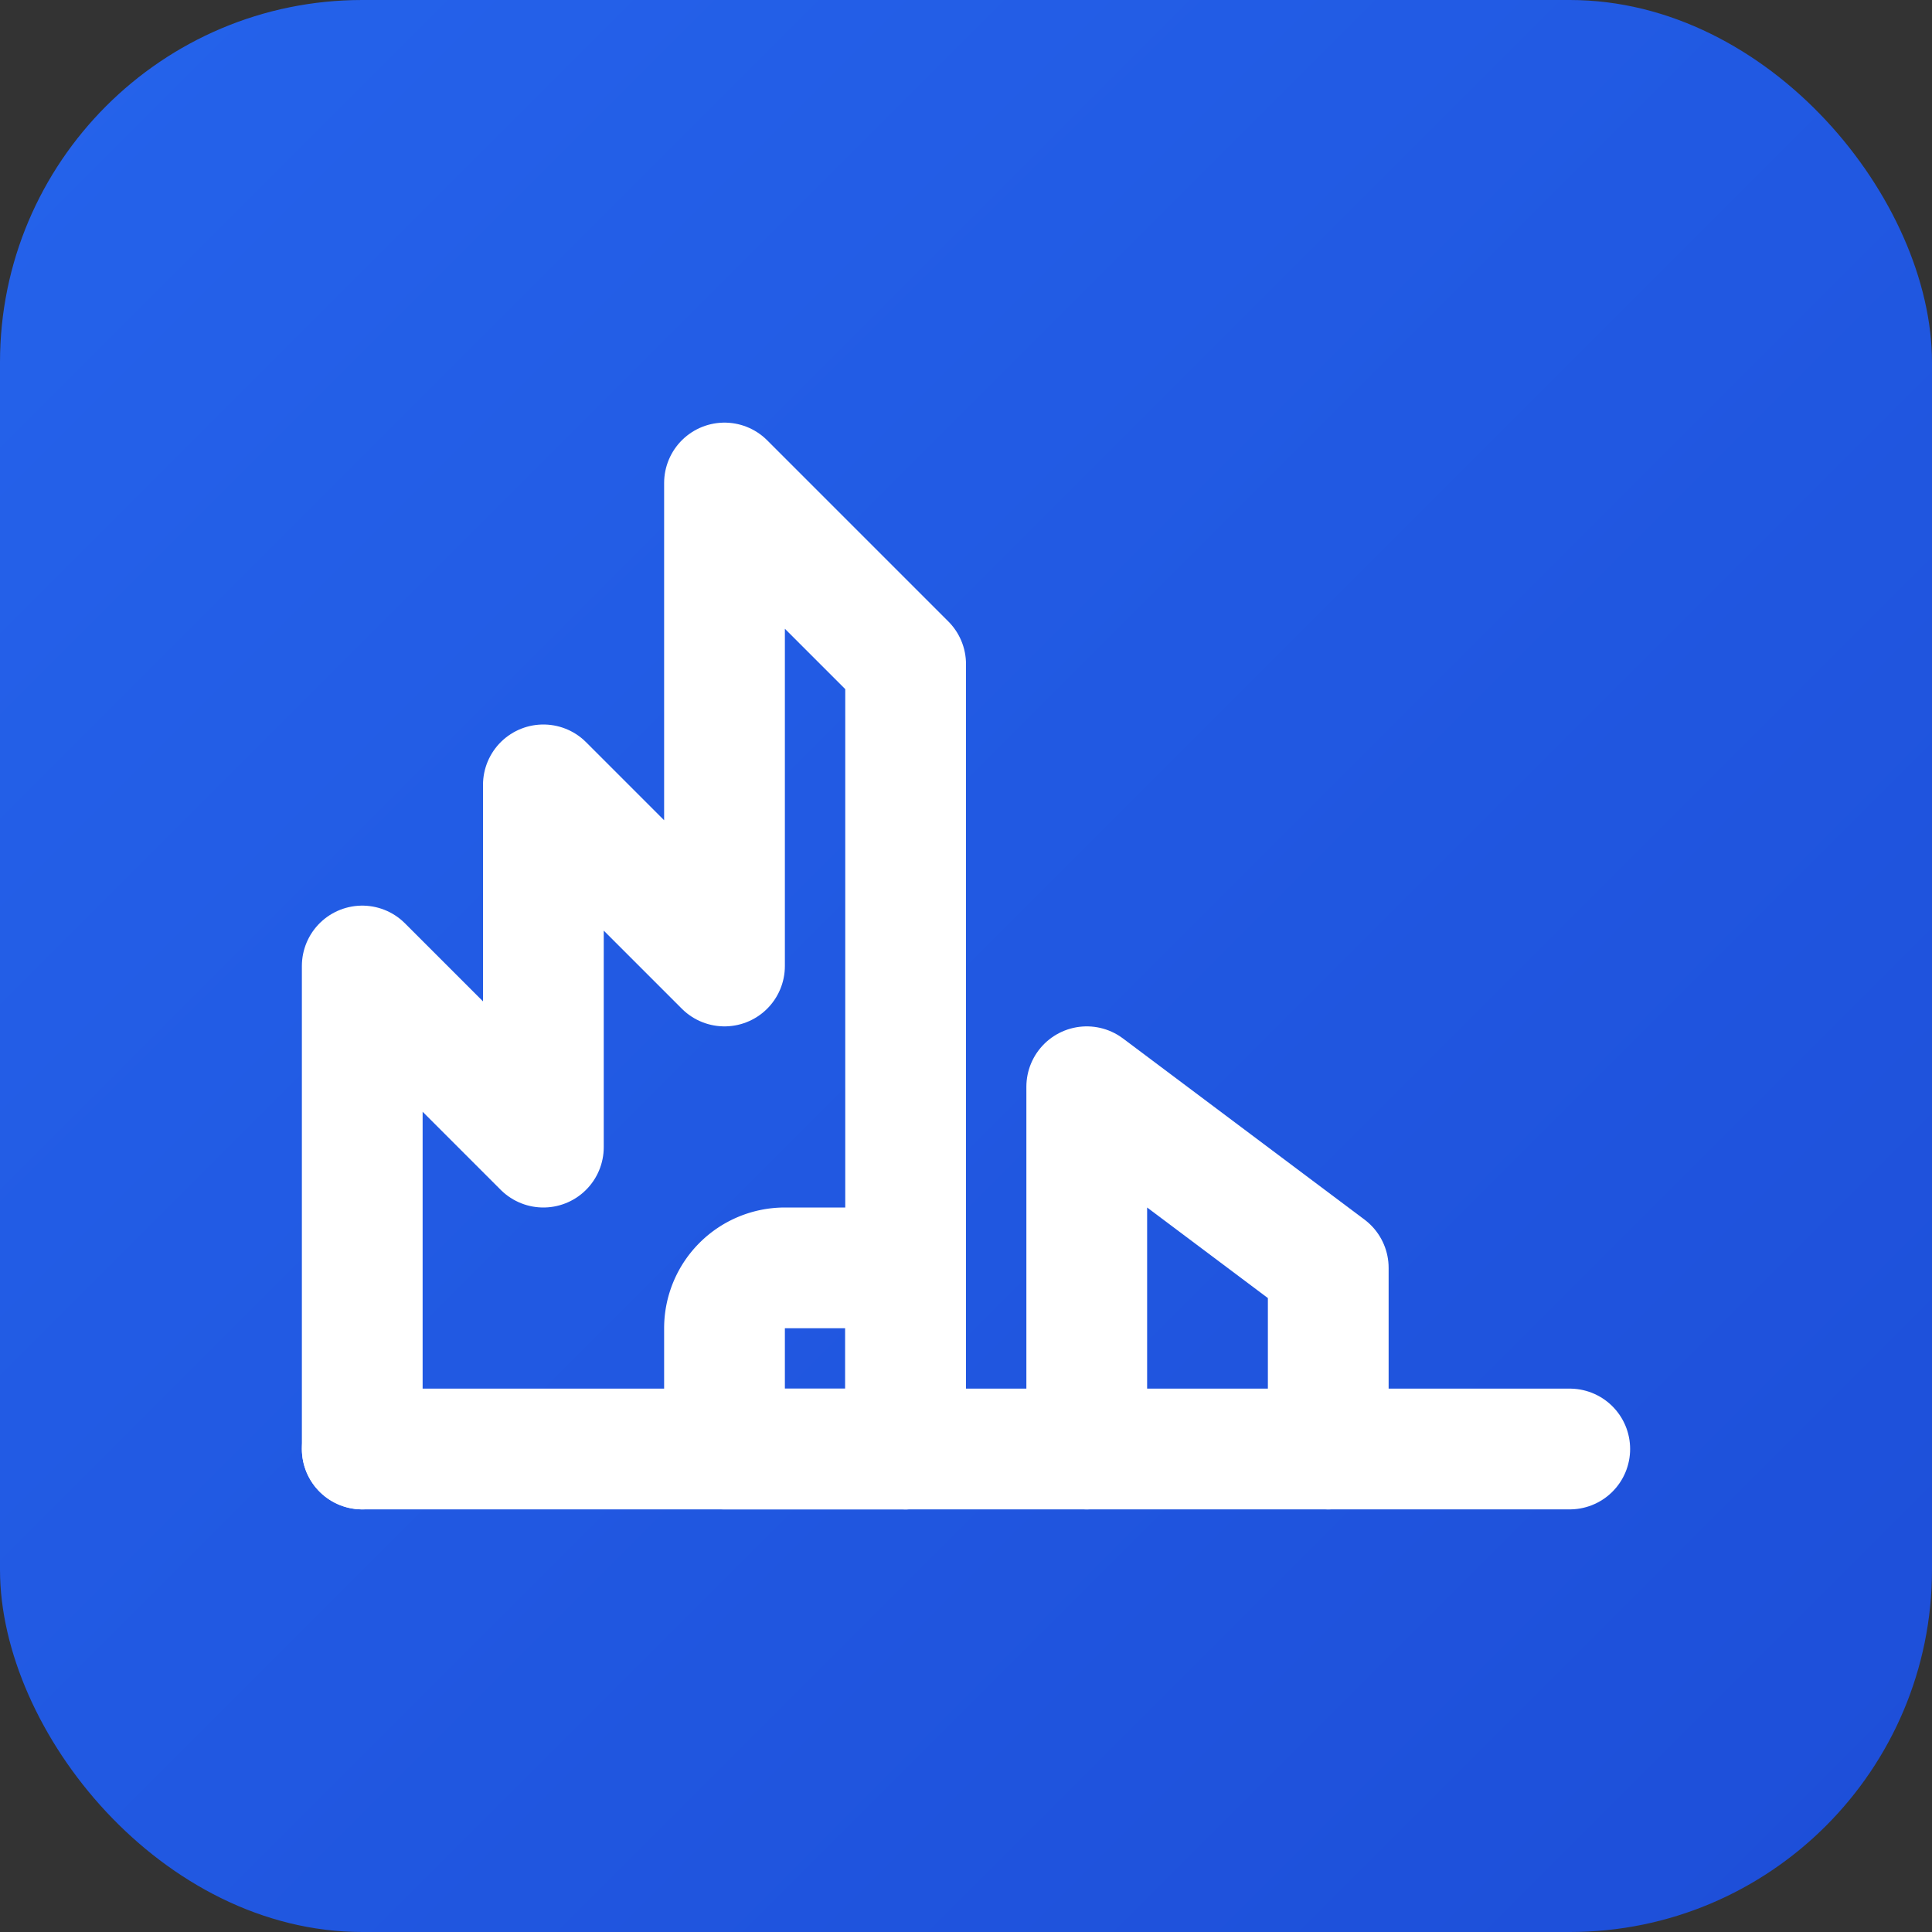 <svg xmlns="http://www.w3.org/2000/svg" width="32" height="32" viewBox="0 0 32 32" fill="none">
  <rect x="0" y="0" width="32" height="32" fill="#333333" stroke="none"/>
  <defs>
    <linearGradient id="bg-gradient" x1="0%" y1="0%" x2="100%" y2="100%">
      <stop offset="0%" stop-color="#2563eb" />
      <stop offset="100%" stop-color="#1d4ed8" />
    </linearGradient>
  </defs>
  <rect width="32" height="32" rx="6" fill="url(#bg-gradient)"/>
  <g transform="translate(4, 4)">
    <path d="M2 20v-8l3 3V9l3 3V4l3 3v13" stroke="white" stroke-width="2" stroke-linecap="round" stroke-linejoin="round" fill="none"/>
    <path d="M9 17h1a1 1 0 0 1 1 1v2H8v-2a1 1 0 0 1 1-1z" stroke="white" stroke-width="2" stroke-linecap="round" stroke-linejoin="round" fill="none"/>
    <path d="M14 20v-6l4 3v3" stroke="white" stroke-width="2" stroke-linecap="round" stroke-linejoin="round" fill="none"/>
    <path d="M2 20h20" stroke="white" stroke-width="2" stroke-linecap="round" stroke-linejoin="round" fill="none"/>
  </g>
</svg>